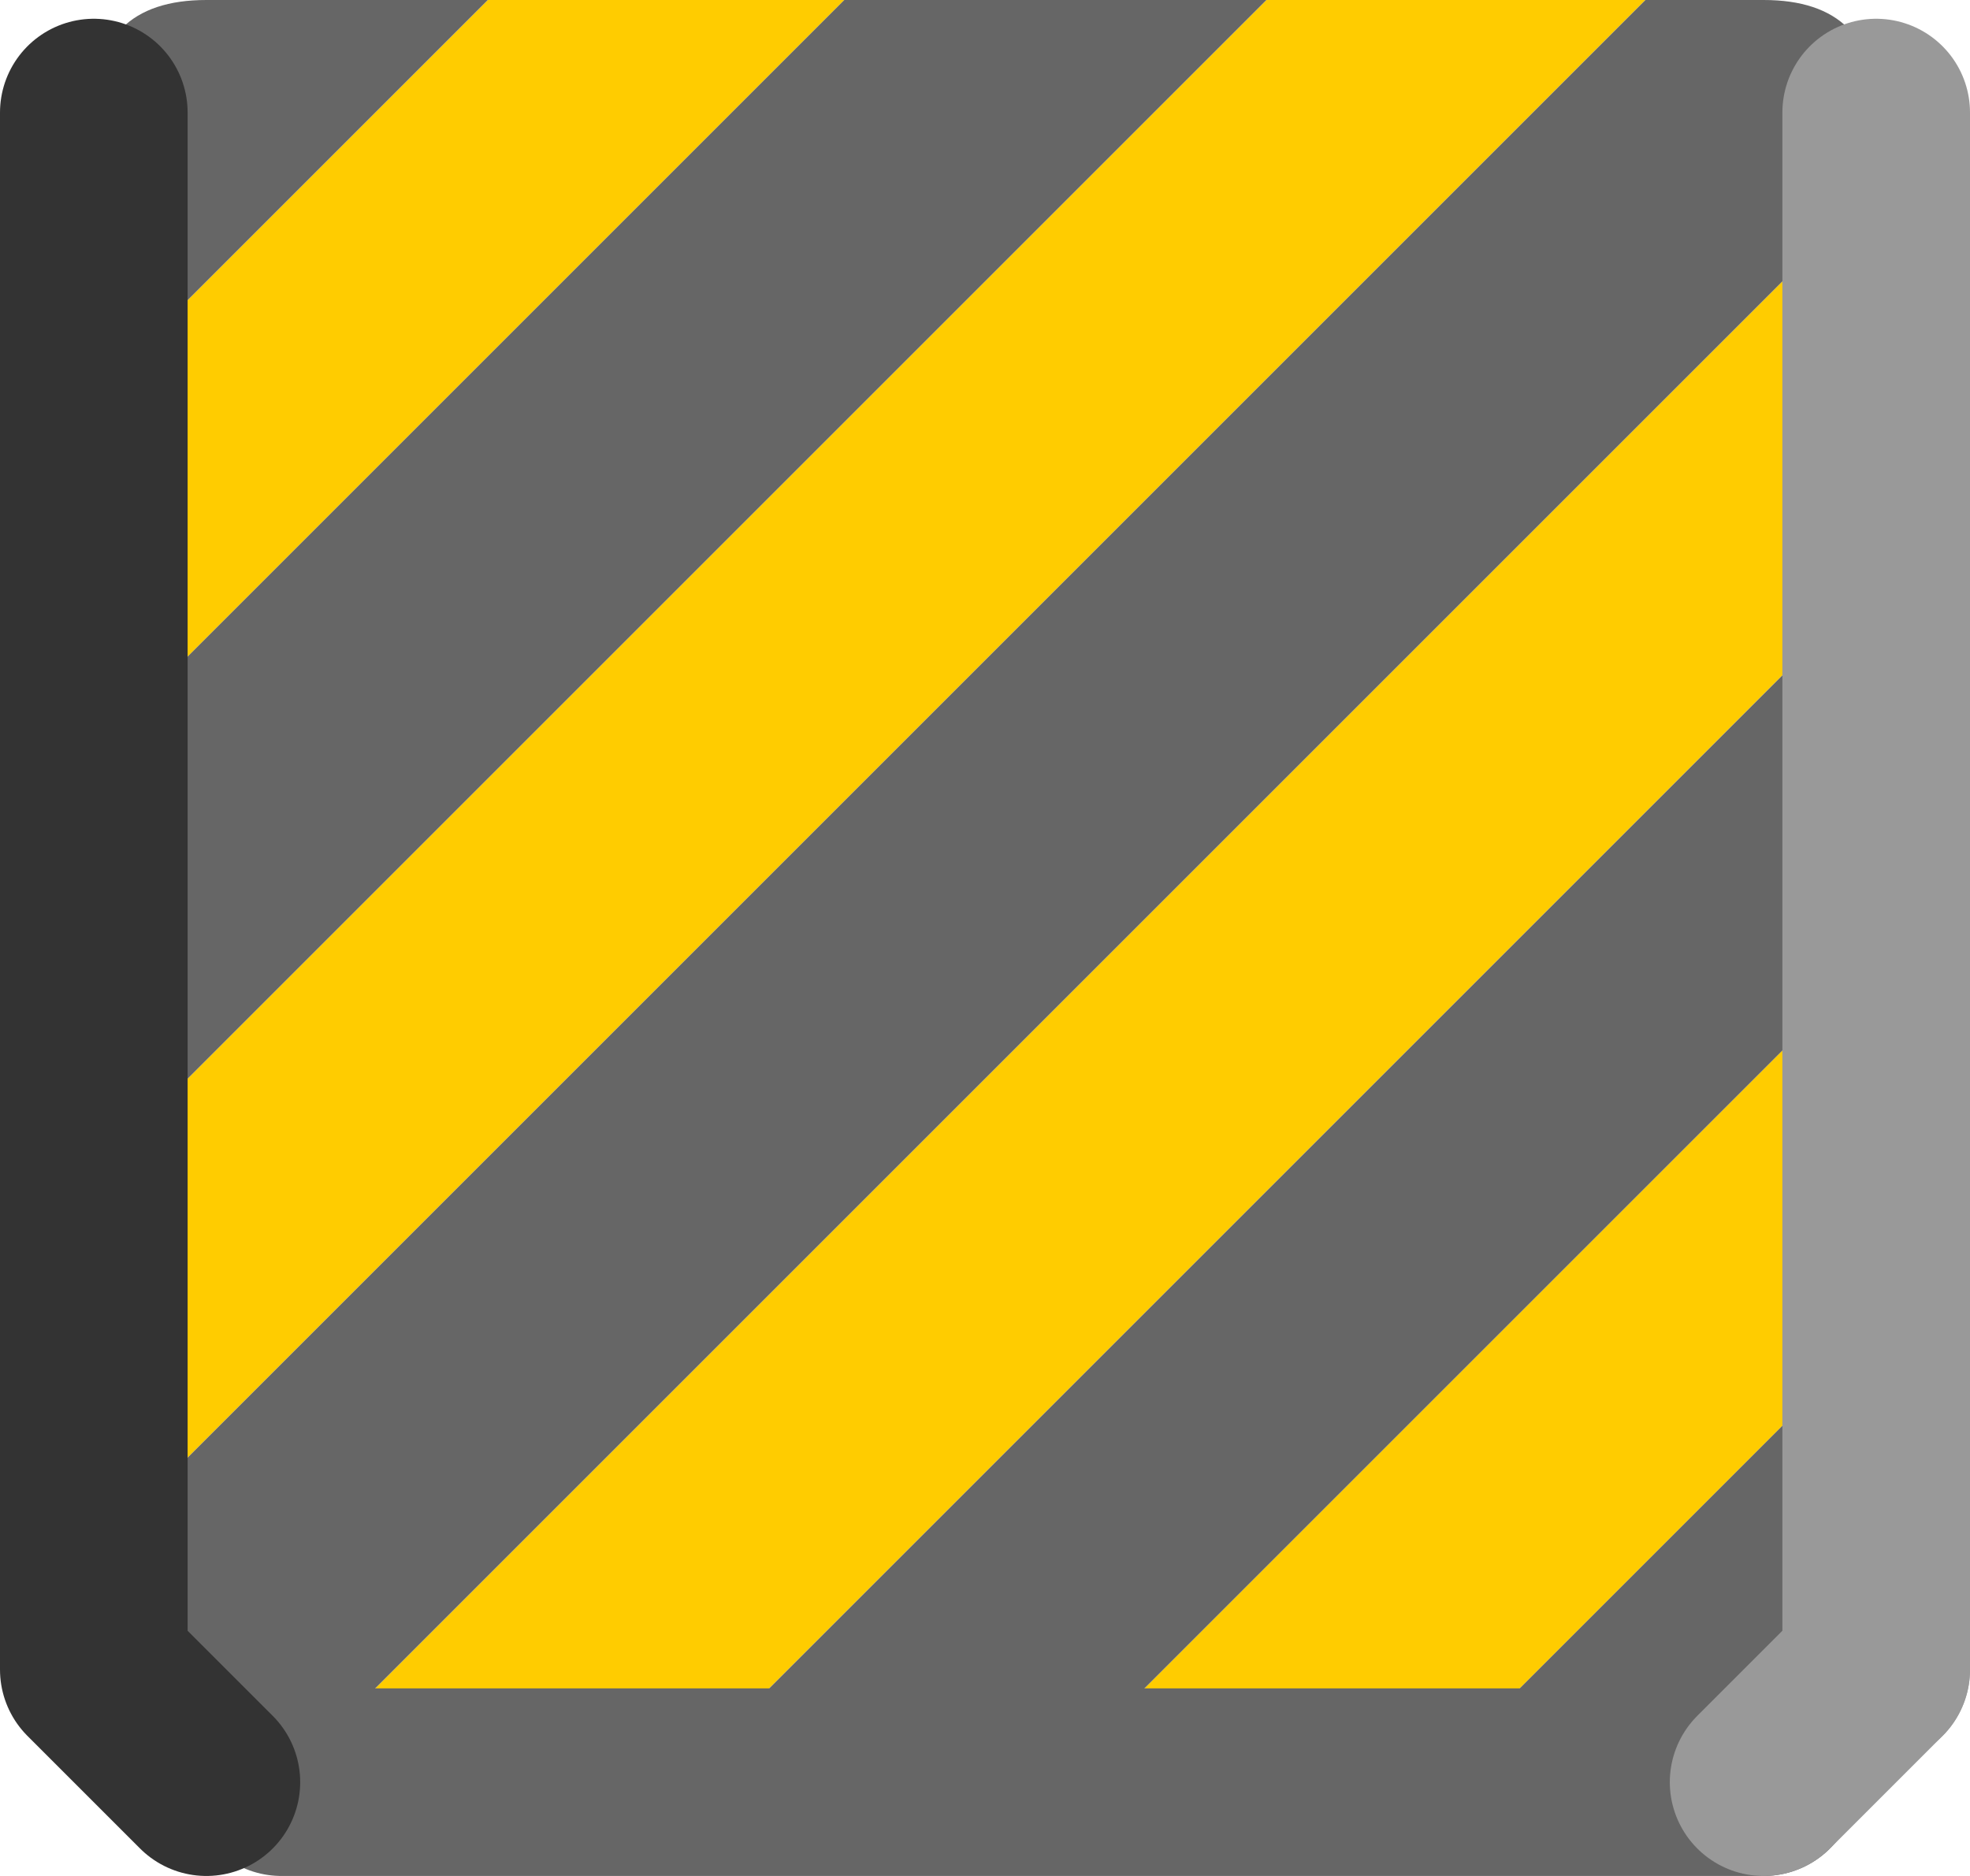 <?xml version="1.0" encoding="UTF-8" standalone="no"?>
<svg xmlns:xlink="http://www.w3.org/1999/xlink" height="50.0px" width="52.5px" xmlns="http://www.w3.org/2000/svg">
  <g transform="matrix(1.0, 0.0, 0.0, 1.0, 2.5, 0.0)">
    <path d="M47.5 5.0 L47.5 15.5 15.5 47.5 5.0 47.5 47.5 5.0 M47.5 25.5 L47.5 35.5 35.5 47.5 25.5 47.5 47.5 25.5 M41.35 0.0 L0.0 41.35 0.0 31.25 31.25 0.0 41.35 0.0 M0.0 20.0 L0.0 10.5 10.5 0.0 20.0 0.0 0.0 20.0" fill="#ffcc00" fill-rule="evenodd" stroke="none"/>
    <path d="M47.5 5.0 L5.0 47.5 3.0 47.5 0.0 44.5 3.0 47.5 Q0.0 47.5 0.0 44.5 L0.0 41.35 41.35 0.0 44.5 0.0 Q47.5 0.0 47.5 3.0 L47.5 5.0 M15.5 47.5 L47.5 15.5 47.5 25.5 25.5 47.5 15.5 47.5 M47.5 35.5 L47.5 44.5 Q47.5 47.5 44.5 47.5 L35.5 47.5 47.5 35.5 M44.5 47.5 L47.5 44.5 44.5 47.5 M0.0 20.0 L20.0 0.0 31.25 0.0 0.0 31.25 0.0 20.0 M10.5 0.0 L0.0 10.5 0.0 3.0 Q0.0 0.0 3.0 0.0 L10.5 0.0" fill="#666666" fill-rule="evenodd" stroke="none"/>
    <path d="M5.0 47.5 L15.5 47.5 25.5 47.5 35.5 47.5 44.5 47.5" fill="none" stroke="#666666" stroke-linecap="round" stroke-linejoin="round" stroke-width="5.0"/>
    <path d="M47.5 44.5 L44.5 47.5" fill="none" stroke="#999999" stroke-linecap="round" stroke-linejoin="round" stroke-width="5.0"/>
    <path d="M0.0 41.35 L0.0 44.5 3.0 47.5 M0.0 10.5 L0.0 20.0 0.0 31.25 0.0 41.35 M0.0 10.5 L0.0 3.0" fill="none" stroke="#333333" stroke-linecap="round" stroke-linejoin="round" stroke-width="5.0"/>
    <path d="M47.5 15.5 L47.5 5.0 47.5 3.0 M47.5 15.5 L47.5 25.5 47.5 35.5 47.5 44.5" fill="none" stroke="#999999" stroke-linecap="round" stroke-linejoin="round" stroke-width="5.0"/>
  </g>
</svg>
